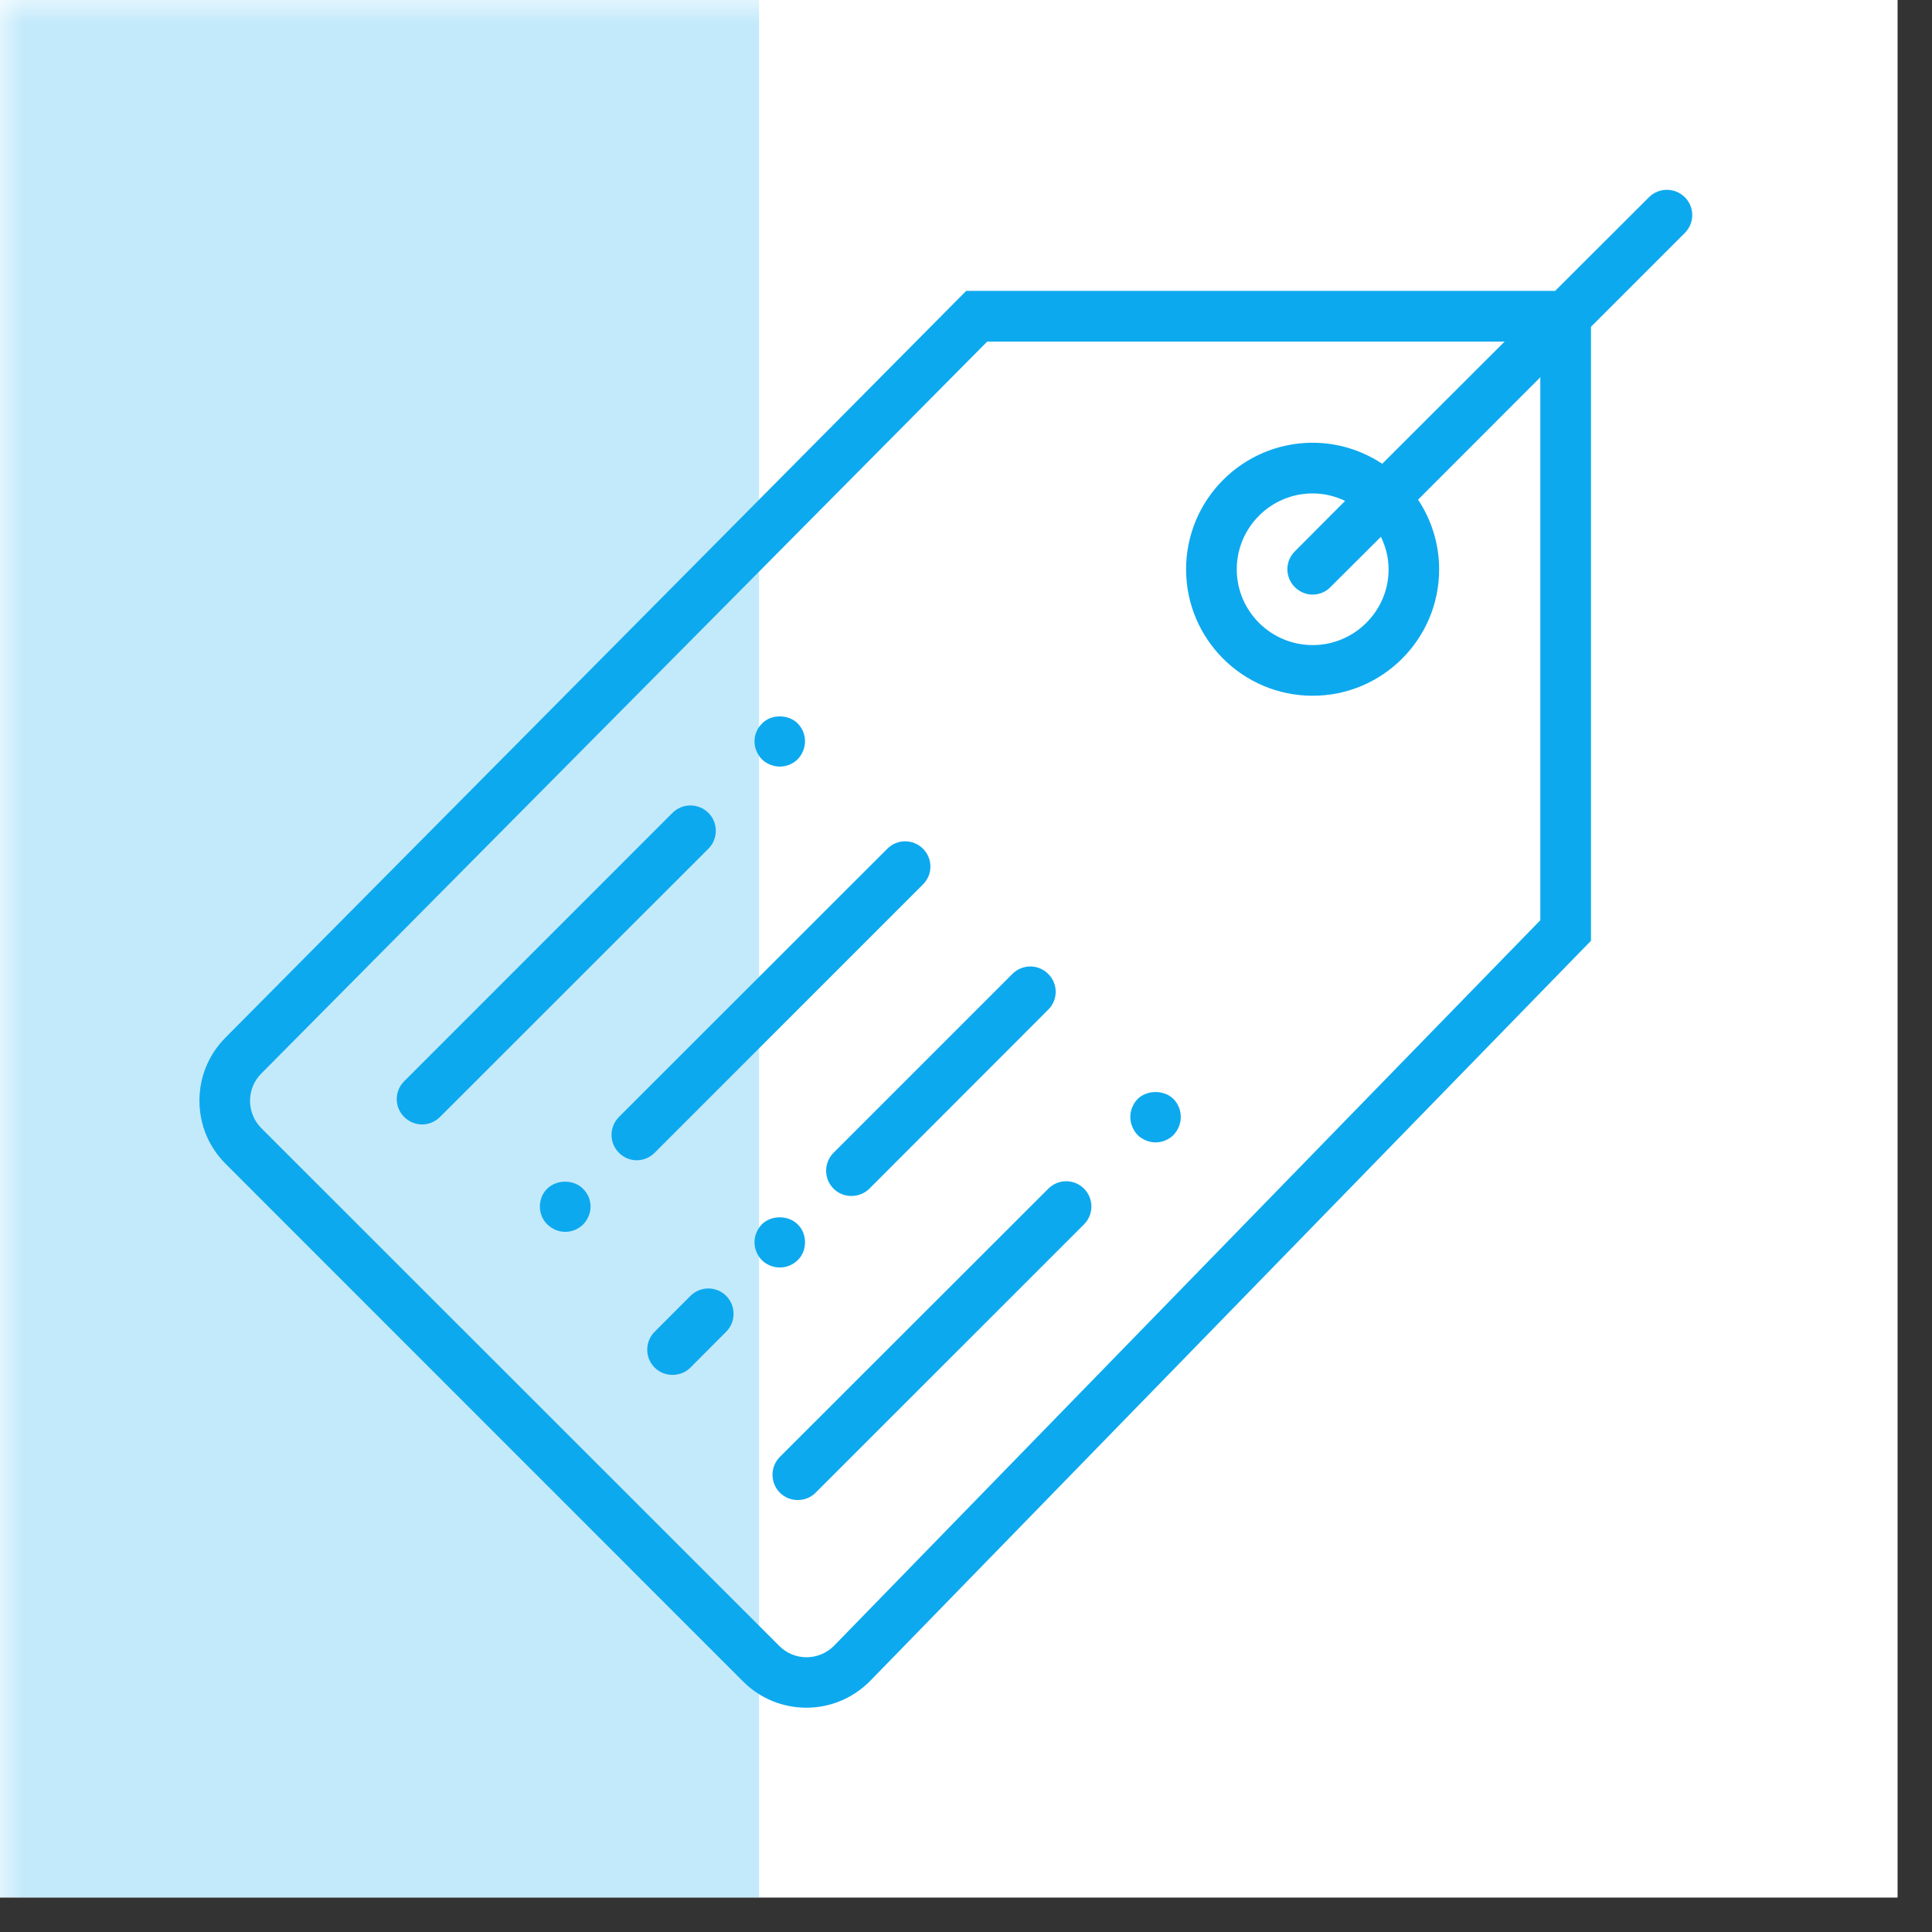 <svg xmlns="http://www.w3.org/2000/svg" xmlns:xlink="http://www.w3.org/1999/xlink" width="41.25" viewBox="0 0 41.25 41.25" height="41.25" version="1.0"><rect x="0" y="0" width="41.25" height="41.25" fill="#333333" stroke="none"/><defs><clipPath id="b"><path d="M 0 0 L 40.512 0 L 40.512 40.512 L 0 40.512 Z M 0 0"/></clipPath><clipPath id="c"><path d="M 0 0 L 17 0 L 17 40.512 L 0 40.512 Z M 0 0"/></clipPath><clipPath id="f"><path d="M 0 0 L 16.5 0 L 16.5 40.512 L 0 40.512 Z M 0 0"/></clipPath><clipPath id="e"><path d="M0 0H17V41H0z"/></clipPath><clipPath id="g"><path d="M 4 4.051 L 36.398 4.051 L 36.398 36.461 L 4 36.461 Z M 4 4.051"/></clipPath><filter x="0%" y="0%" width="100%" xmlns:xlink="http://www.w3.org/1999/xlink" xlink:type="simple" xlink:actuate="onLoad" height="100%" id="a" xlink:show="other"><feColorMatrix values="0 0 0 0 1 0 0 0 0 1 0 0 0 0 1 0 0 0 1 0" color-interpolation-filters="sRGB"/></filter><mask id="d"><g filter="url(#a)"><path fill-opacity=".247" d="M-4.125 -4.125H45.375V45.375H-4.125z"/></g></mask></defs><g clip-path="url(#b)" fill="#FFF"><path d="M 0 0 L 40.512 0 L 40.512 40.512 L 0 40.512 Z M 0 0"/><path d="M 0 0 L 40.512 0 L 40.512 40.512 L 0 40.512 Z M 0 0"/></g><g clip-path="url(#c)"><g mask="url(#d)"><g><g clip-path="url(#e)"><g clip-path="url(#f)"><path fill="#0DA9EF" d="M 0 0 L 16.207 0 L 16.207 40.512 L 0 40.512 Z M 0 0"/></g></g></g></g></g><g clip-path="url(#g)"><path fill="#0DA9EF" d="M 35.973 4.211 C 35.758 4 35.418 4 35.207 4.211 L 33.203 6.211 L 20.629 6.211 L 4.816 22.152 C 4.457 22.512 4.258 22.992 4.258 23.5 C 4.258 24.012 4.457 24.488 4.816 24.848 L 15.871 35.906 C 16.242 36.277 16.73 36.461 17.219 36.461 C 17.707 36.461 18.195 36.273 18.57 35.898 L 33.969 20.086 L 33.969 6.977 L 35.973 4.973 C 36.184 4.762 36.184 4.422 35.973 4.211 Z M 32.887 19.648 L 17.805 35.141 C 17.48 35.465 16.957 35.465 16.637 35.141 L 5.578 24.086 C 5.258 23.762 5.258 23.238 5.582 22.918 L 21.078 7.293 L 32.125 7.293 L 29.512 9.902 C 29.086 9.621 28.574 9.453 28.027 9.453 C 26.535 9.453 25.324 10.664 25.324 12.156 C 25.324 13.645 26.535 14.855 28.027 14.855 C 29.516 14.855 30.727 13.645 30.727 12.156 C 30.727 11.605 30.559 11.094 30.277 10.668 L 32.887 8.055 Z M 29.648 12.156 C 29.648 13.047 28.918 13.773 28.027 13.773 C 27.133 13.773 26.406 13.047 26.406 12.156 C 26.406 11.262 27.133 10.535 28.027 10.535 C 28.277 10.535 28.508 10.594 28.719 10.695 L 27.645 11.773 C 27.434 11.984 27.434 12.324 27.645 12.535 C 27.75 12.641 27.887 12.695 28.027 12.695 C 28.164 12.695 28.305 12.641 28.406 12.535 L 29.484 11.461 C 29.586 11.672 29.648 11.906 29.648 12.156 Z M 29.648 12.156"/></g><path fill="#0DA9EF" d="M 22.383 25.379 L 16.652 31.105 C 16.441 31.316 16.441 31.66 16.652 31.871 C 16.758 31.977 16.895 32.027 17.031 32.027 C 17.172 32.027 17.309 31.977 17.414 31.871 L 23.145 26.141 C 23.355 25.93 23.355 25.59 23.145 25.379 C 22.934 25.168 22.594 25.168 22.383 25.379 Z M 22.383 25.379"/><path fill="#0DA9EF" d="M 24.289 23.465 C 24.191 23.566 24.133 23.707 24.133 23.848 C 24.133 23.988 24.191 24.129 24.289 24.234 C 24.391 24.332 24.531 24.391 24.672 24.391 C 24.816 24.391 24.957 24.332 25.055 24.234 C 25.152 24.129 25.211 23.996 25.211 23.848 C 25.211 23.703 25.152 23.562 25.055 23.465 C 24.859 23.266 24.488 23.266 24.289 23.465 Z M 24.289 23.465"/><path fill="#0DA9EF" d="M 19.707 18.883 C 19.918 18.672 19.918 18.332 19.707 18.121 C 19.496 17.91 19.156 17.91 18.945 18.121 L 13.215 23.848 C 13.004 24.062 13.004 24.402 13.215 24.613 C 13.32 24.719 13.457 24.773 13.594 24.773 C 13.734 24.773 13.871 24.719 13.977 24.613 Z M 19.707 18.883"/><path fill="#0DA9EF" d="M 17.797 25.379 C 17.902 25.484 18.039 25.535 18.18 25.535 C 18.316 25.535 18.457 25.484 18.562 25.379 L 22.379 21.559 C 22.594 21.348 22.594 21.004 22.379 20.793 C 22.168 20.582 21.828 20.582 21.617 20.793 L 17.797 24.613 C 17.586 24.824 17.586 25.168 17.797 25.379 Z M 17.797 25.379"/><path fill="#0DA9EF" d="M 14.742 27.668 L 13.977 28.434 C 13.766 28.645 13.766 28.988 13.977 29.199 C 14.082 29.305 14.223 29.355 14.359 29.355 C 14.496 29.355 14.637 29.305 14.742 29.199 L 15.504 28.434 C 15.715 28.223 15.715 27.879 15.504 27.668 C 15.293 27.457 14.953 27.457 14.742 27.668 Z M 14.742 27.668"/><path fill="#0DA9EF" d="M 15.125 17.355 C 14.91 17.145 14.57 17.145 14.359 17.355 L 8.629 23.086 C 8.418 23.297 8.418 23.637 8.629 23.848 C 8.734 23.953 8.875 24.008 9.012 24.008 C 9.148 24.008 9.289 23.953 9.395 23.848 L 15.125 18.121 C 15.336 17.91 15.336 17.566 15.125 17.355 Z M 15.125 17.355"/><path fill="#0DA9EF" d="M 16.648 16.367 C 16.797 16.367 16.93 16.309 17.031 16.211 C 17.129 16.109 17.188 15.969 17.188 15.828 C 17.188 15.684 17.129 15.543 17.031 15.445 C 16.832 15.246 16.465 15.246 16.273 15.445 C 16.168 15.547 16.109 15.684 16.109 15.828 C 16.109 15.969 16.168 16.109 16.266 16.211 C 16.367 16.309 16.508 16.367 16.648 16.367 Z M 16.648 16.367"/><path fill="#0DA9EF" d="M 11.684 25.379 C 11.582 25.477 11.527 25.617 11.527 25.762 C 11.527 25.902 11.582 26.043 11.684 26.141 C 11.789 26.242 11.922 26.301 12.07 26.301 C 12.211 26.301 12.352 26.242 12.453 26.141 C 12.551 26.039 12.609 25.902 12.609 25.762 C 12.609 25.617 12.551 25.48 12.445 25.379 C 12.246 25.18 11.887 25.18 11.684 25.379 Z M 11.684 25.379"/><path fill="#0DA9EF" d="M 17.031 26.906 C 17.137 26.805 17.188 26.664 17.188 26.523 C 17.188 26.383 17.137 26.242 17.031 26.141 C 16.832 25.941 16.465 25.941 16.266 26.141 C 16.168 26.242 16.109 26.383 16.109 26.523 C 16.109 26.664 16.168 26.805 16.266 26.906 C 16.367 27.004 16.508 27.062 16.648 27.062 C 16.797 27.062 16.93 27.004 17.031 26.906 Z M 17.031 26.906"/></svg>